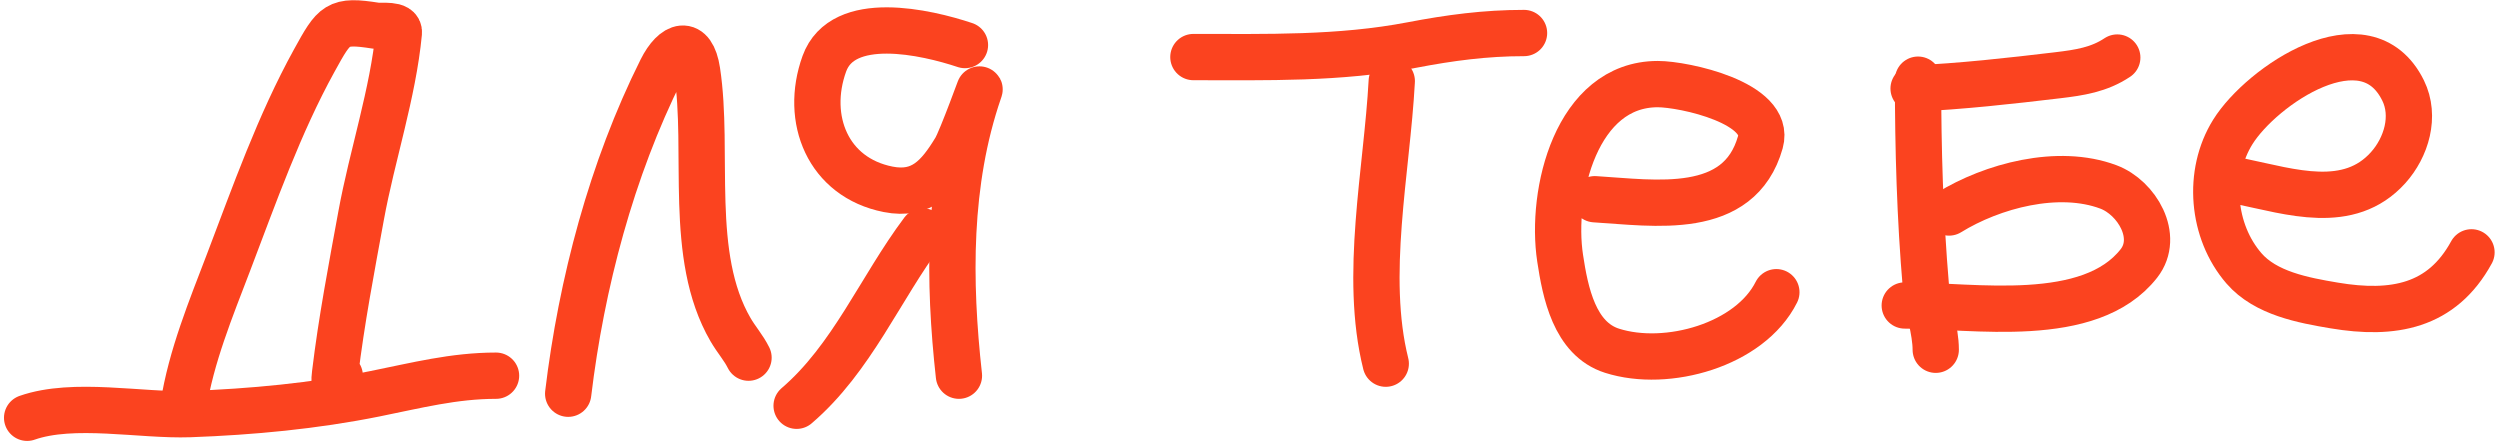 <?xml version="1.0" encoding="UTF-8"?> <svg xmlns="http://www.w3.org/2000/svg" width="162" height="29" viewBox="0 0 162 29" fill="none"> <path d="M1.758 27.072C4.771 26.017 9.139 26.947 12.297 26.834C16.317 26.689 20.362 26.307 24.309 25.513C26.981 24.976 29.412 24.345 32.143 24.345" stroke="#FB431F" stroke-width="3" stroke-linecap="round"></path> <path d="M11.886 26.292C12.383 23.11 13.667 19.999 14.808 17.008C16.486 12.606 18.089 8.048 20.37 3.914C21.678 1.543 21.828 1.268 24.352 1.664C24.737 1.724 25.901 1.527 25.845 2.118C25.47 6.059 24.111 10.079 23.4 13.978C22.78 17.372 22.123 20.787 21.712 24.215C21.593 25.201 21.816 24.941 22.015 24.345" stroke="#FB431F" stroke-width="3" stroke-linecap="round"></path> <path d="M36.818 25.513C37.674 18.377 39.63 10.972 42.856 4.52C43.677 2.879 44.849 2.486 45.172 4.607C45.971 9.864 44.556 16.57 47.336 21.358C47.723 22.025 48.171 22.509 48.504 23.176" stroke="#FB431F" stroke-width="3" stroke-linecap="round"></path> <path d="M62.529 2.919C60.023 2.084 54.608 0.833 53.417 4.131C52.122 7.718 53.652 11.498 57.551 12.268C59.733 12.7 60.828 11.461 61.901 9.693C62.32 9.002 63.726 5.067 63.437 5.906C61.408 11.811 61.459 18.224 62.139 24.345" stroke="#FB431F" stroke-width="3" stroke-linecap="round"></path> <path d="M51.621 26.293C55.216 23.212 57.027 18.695 59.802 14.996" stroke="#FB431F" stroke-width="3" stroke-linecap="round"></path> <path d="M77.332 3.698C82.089 3.698 86.79 3.819 91.486 2.919C93.958 2.446 96.251 2.14 98.757 2.14" stroke="#FB431F" stroke-width="3" stroke-linecap="round"></path> <path d="M90.187 5.256C89.872 11.086 88.372 17.864 89.797 23.566" stroke="#FB431F" stroke-width="3" stroke-linecap="round"></path> <path d="M103.345 12.91C107.211 13.144 112.703 14.076 114.072 9.212C114.786 6.671 109.131 5.45 107.425 5.45C102.138 5.45 100.453 12.495 101.097 16.735C101.431 18.936 102.019 21.951 104.46 22.728C108.031 23.866 113.401 22.348 115.108 18.935" stroke="#FB431F" stroke-width="3" stroke-linecap="round"></path> <path d="M124.289 5.163C124.289 9.672 124.415 14.092 124.799 18.584C124.912 19.91 125.436 21.418 125.436 22.664" stroke="#FB431F" stroke-width="3" stroke-linecap="round"></path> <path d="M124.002 5.737C127.117 5.595 130.246 5.245 133.342 4.876C134.754 4.708 136.017 4.517 137.199 3.729" stroke="#FB431F" stroke-width="3" stroke-linecap="round"></path> <path d="M126.297 13.77C129.09 12.044 133.377 10.894 136.625 12.113C138.468 12.804 139.962 15.332 138.602 17.07C135.422 21.133 127.875 19.795 123.428 19.795" stroke="#FB431F" stroke-width="3" stroke-linecap="round"></path> <path d="M145.233 11.762C148.433 12.423 152.211 13.688 154.748 10.869C155.934 9.552 156.541 7.529 155.721 5.864C153.296 0.947 146.548 5.57 144.691 8.542C143.012 11.228 143.335 14.993 145.408 17.389C146.808 19.007 149.246 19.457 151.258 19.795C155.07 20.436 158.229 19.877 160.152 16.352" stroke="#FB431F" stroke-width="3" stroke-linecap="round"></path> </svg> 
